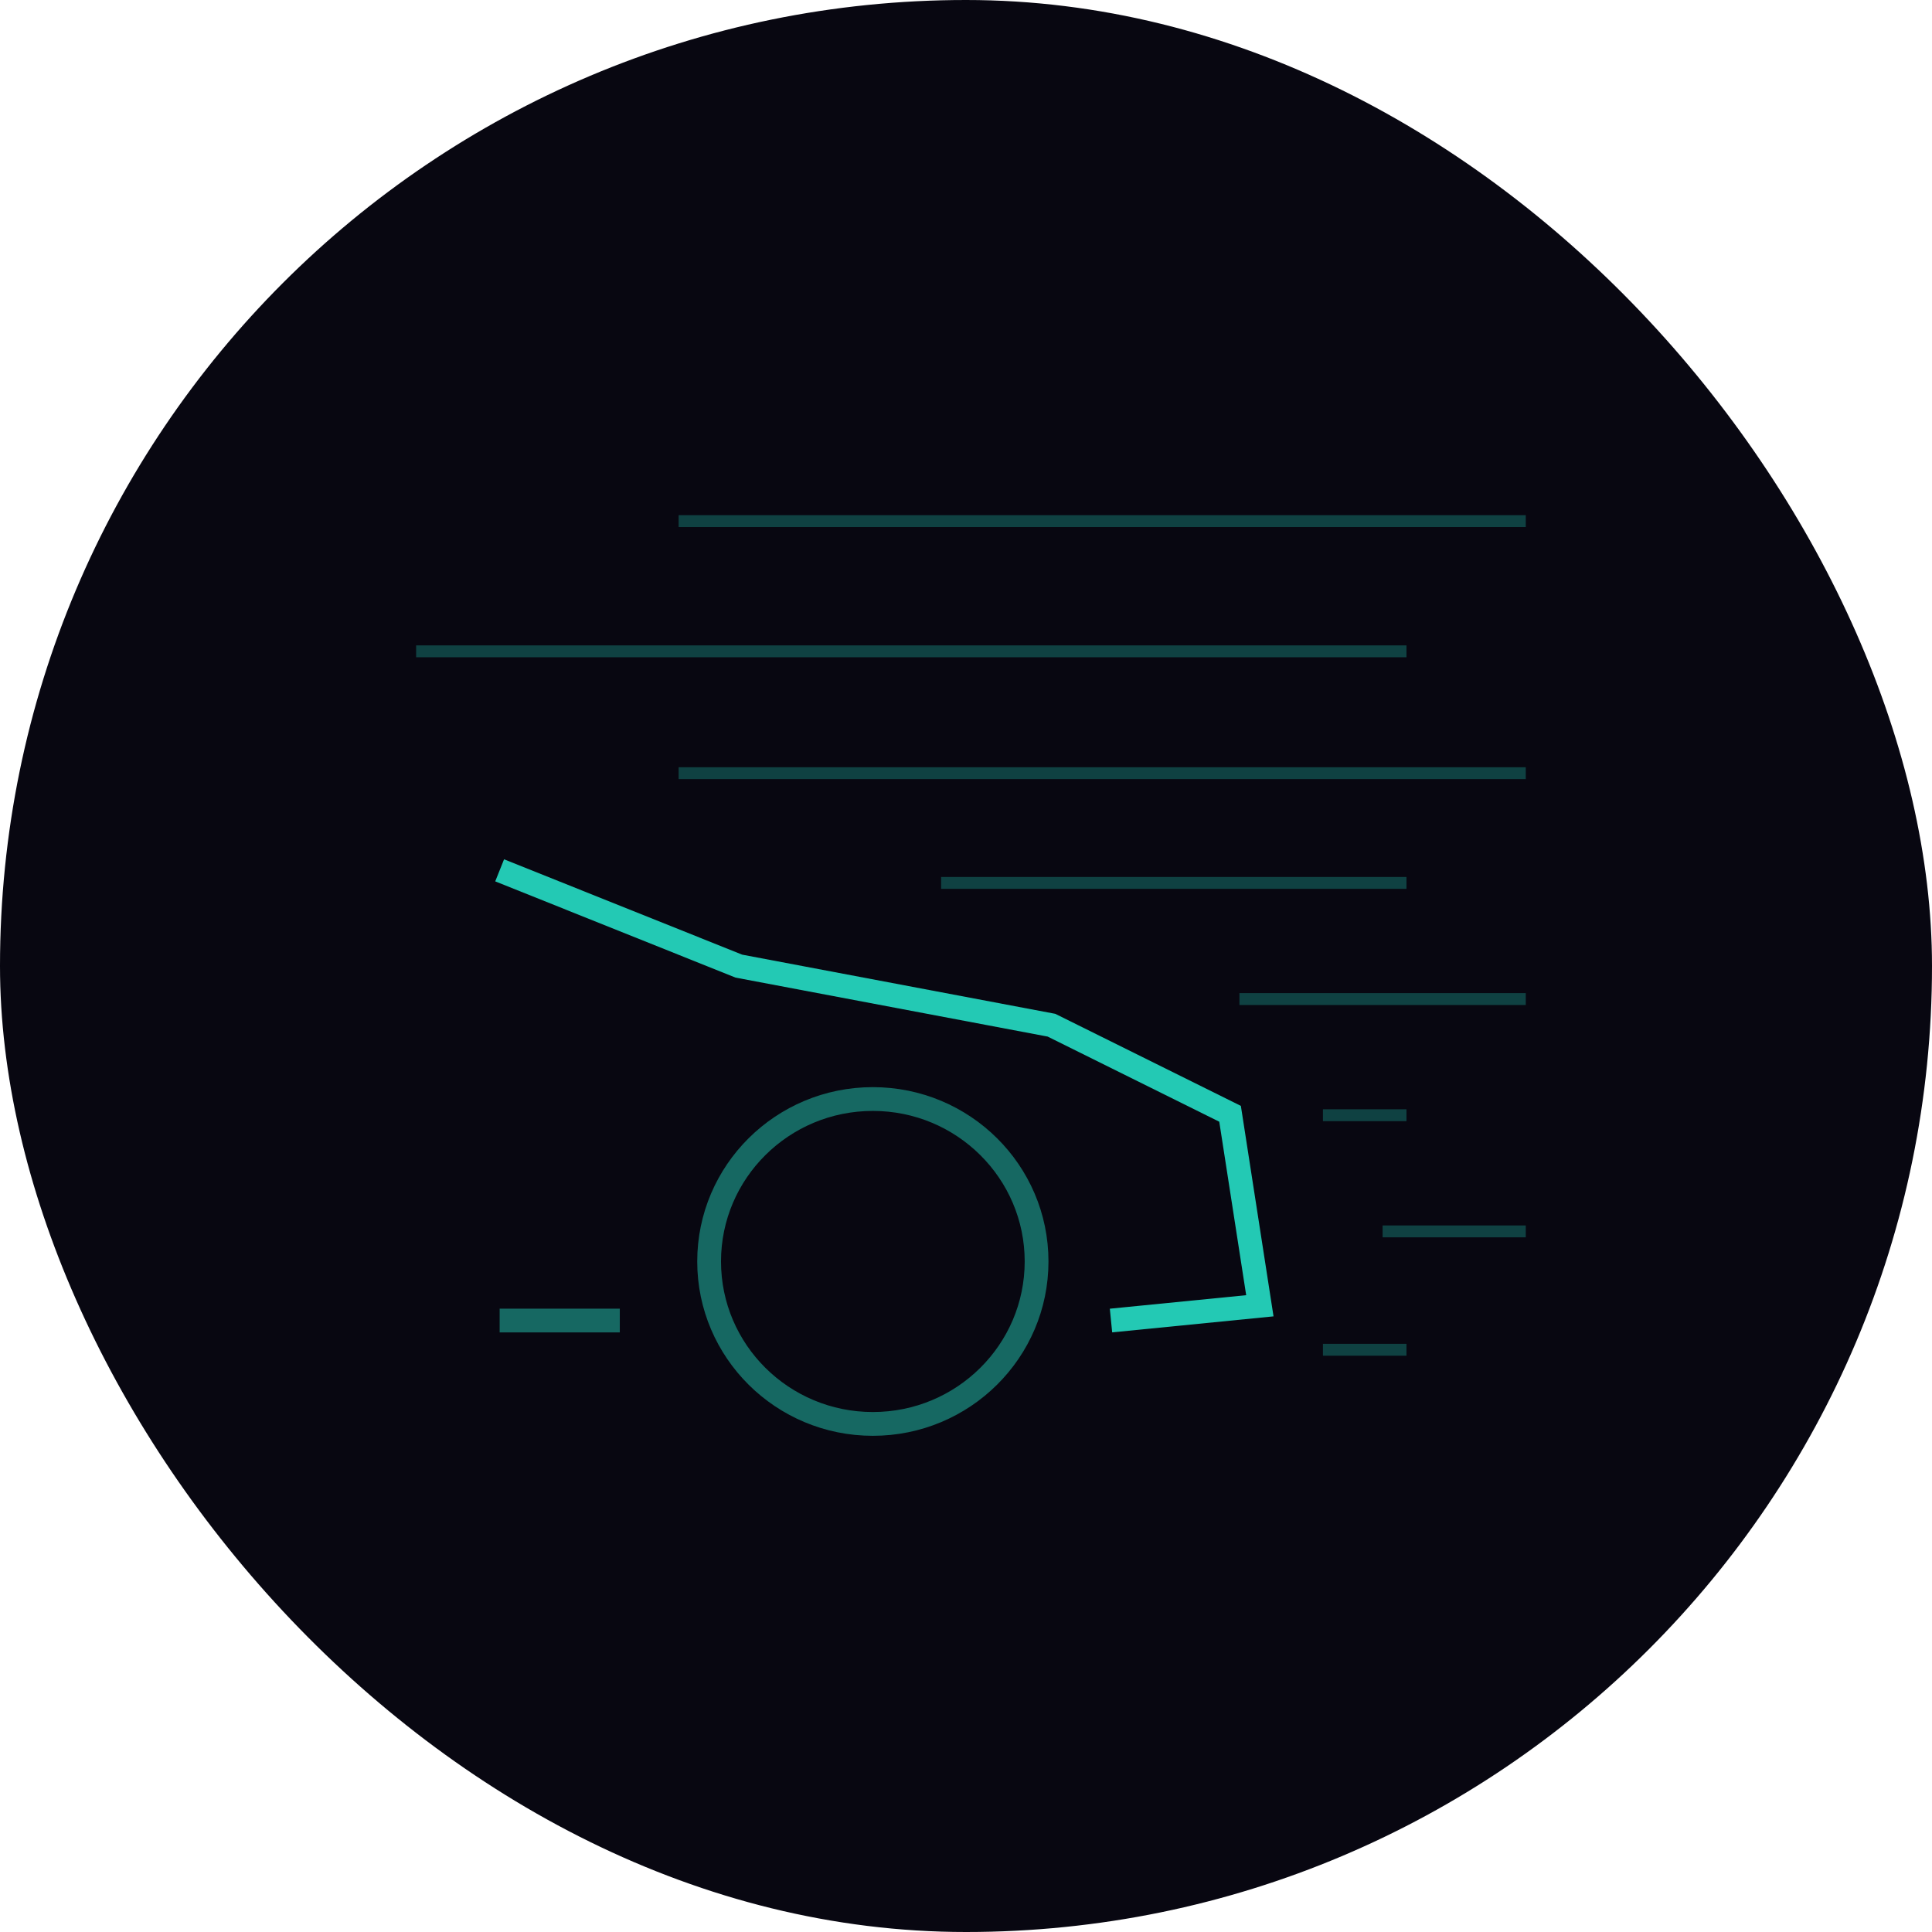 <svg viewBox="0 0 195 195" xmlns="http://www.w3.org/2000/svg"><g fill="none" fill-rule="evenodd"><rect fill="#080711" width="195" height="195" rx="97.5"/><path d="M104.624 127.322c0 9.055-7.4 16.396-16.527 16.396-9.126 0-16.524-7.34-16.524-16.396 0-9.055 7.398-16.395 16.524-16.395 9.126 0 16.527 7.34 16.527 16.395zM50.43 133.284h12.127" stroke="#166862" stroke-width="2.4"/><path stroke="#23C9B4" stroke-width="2.4" d="M112.135 133.284l15.024-1.49-3.006-19.377-18.027-8.942-31.55-5.962-24.146-9.669"/><path d="M154 124.286h-14.452M141.957 136.234h-8.43M141.957 112.562h-8.43M154 100.838h-28.903M141.957 89.114H94.989M141.957 65.74H42M154 78.037H68.495M154 52.597H68.495" stroke="#0F4142" stroke-width="1.2"/></g></svg>
